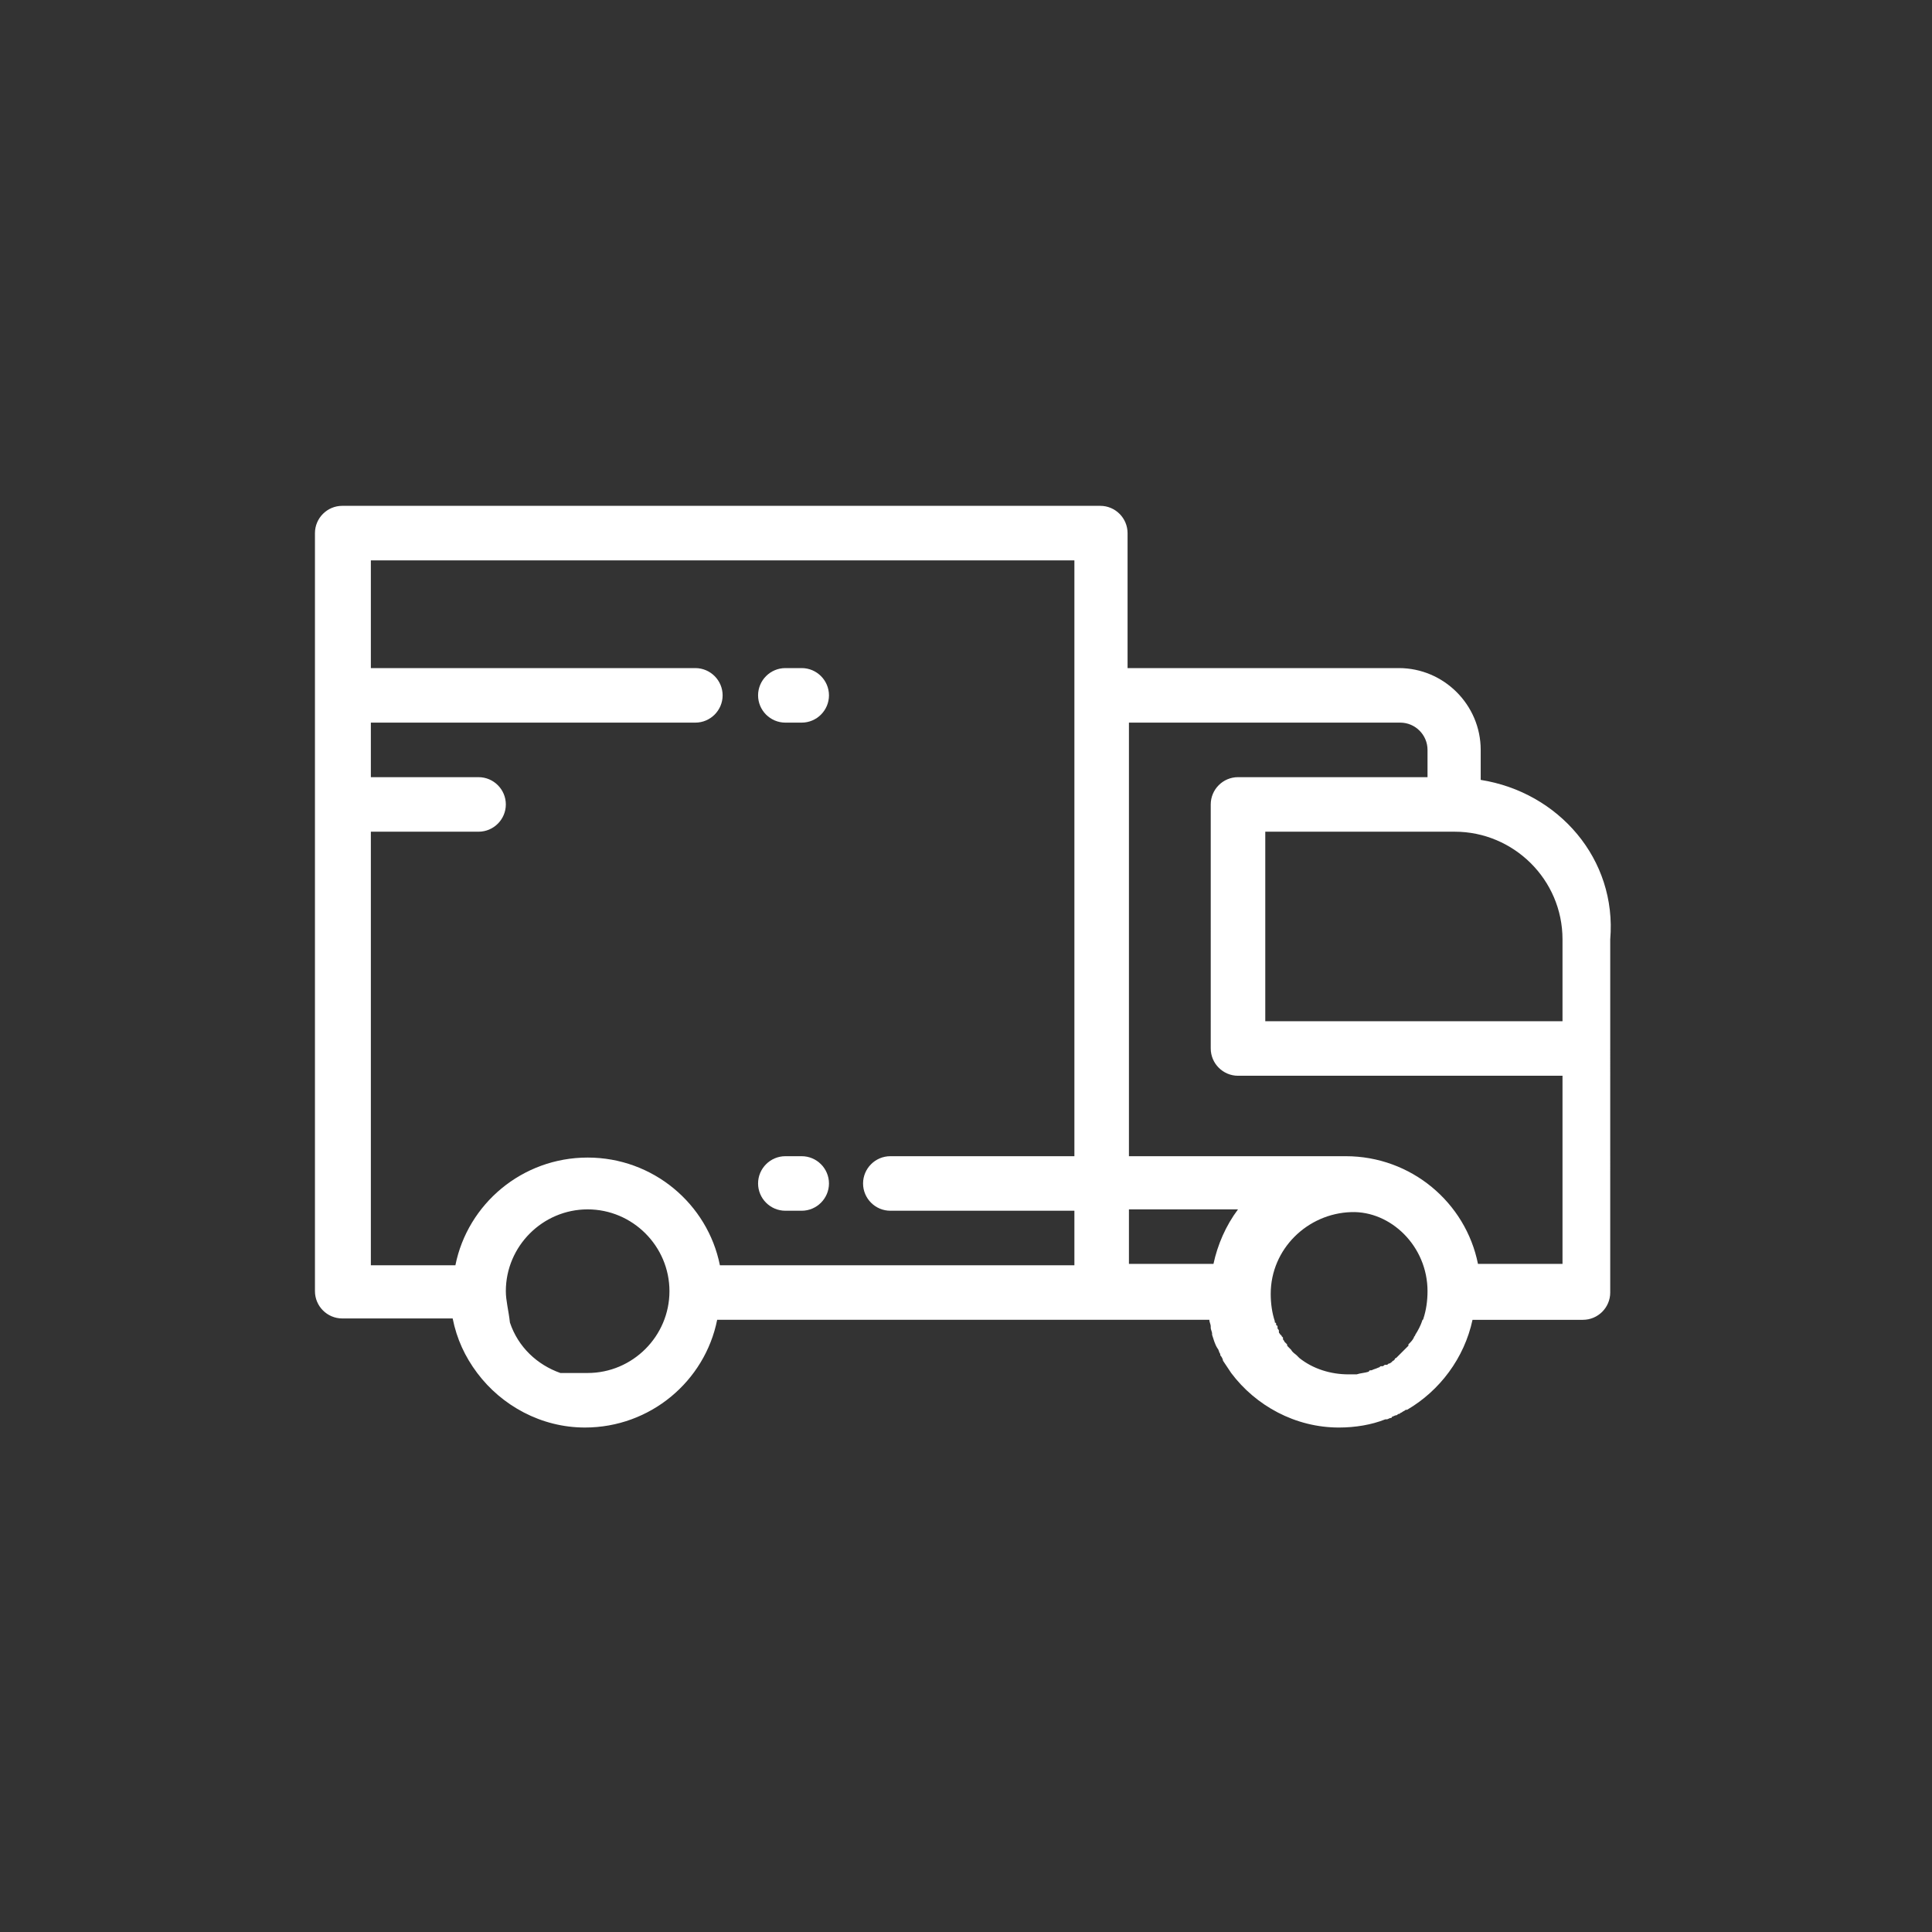 <?xml version="1.0" encoding="utf-8"?>
<!-- Generator: Adobe Illustrator 22.0.0, SVG Export Plug-In . SVG Version: 6.00 Build 0)  -->
<svg version="1.1" id="Layer_1" xmlns="http://www.w3.org/2000/svg" xmlns:xlink="http://www.w3.org/1999/xlink" x="0px" y="0px"
	 viewBox="169.1 169.1 141.7 141.7" style="enable-background:new 169.1 169.1 141.7 141.7;" xml:space="preserve">
<rect x="169.1" y="169.1" width="141.7" height="141.7" fill="#333333" stroke="none"/>
<style type="text/css">
	.st0{fill:#FFFFFF;}
</style>
<g>
	<path class="st0" d="M277.7,226.3v-2.2c0-3.3-2.7-6-6-6h-19.9v-9.9c0-1.1-0.9-2-2-2h-55.6c-1.1,0-2,0.9-2,2v55.6c0,1.1,0.9,2,2,2
		h8.1c0.3,1.5,0.9,2.8,1.8,4l0,0c1.8,2.4,4.7,4,7.9,4c4.8,0,8.8-3.4,9.7-7.9h28h8.1c0,0.2,0.1,0.3,0.1,0.5c0,0,0,0.1,0,0.1
		c0,0.1,0.1,0.3,0.1,0.4c0,0,0,0.1,0,0.1c0.1,0.3,0.2,0.7,0.4,1c0,0,0,0,0,0c0.1,0.1,0.1,0.3,0.2,0.4c0,0,0,0,0,0.1
		c0.1,0.1,0.2,0.3,0.2,0.4c0,0,0,0,0,0c0.2,0.3,0.4,0.6,0.6,0.9c0,0,0,0,0,0l0,0c1.8,2.4,4.7,4,7.9,4c0,0,0,0,0,0h0c0,0,0,0,0,0
		c1.2,0,2.4-0.2,3.4-0.6c0,0,0,0,0.1,0c0.1,0,0.2-0.1,0.3-0.1c0,0,0.1,0,0.1-0.1c0.1,0,0.2-0.1,0.3-0.1c0.1,0,0.1-0.1,0.2-0.1
		c0.1,0,0.1-0.1,0.2-0.1c0.1-0.1,0.2-0.1,0.3-0.2c0,0,0.1,0,0.1,0c2.4-1.4,4.2-3.8,4.8-6.6h8.1c1.1,0,2-0.9,2-2V246V238
		C287.7,232.1,283.4,227.2,277.7,226.3z M206.2,263.8c0-3.3,2.7-6,6-6c3.3,0,6,2.7,6,6c0,3.3-2.7,6-6,6c-0.1,0-0.2,0-0.3,0
		c0,0,0,0,0,0c-0.1,0-0.2,0-0.3,0c0,0,0,0-0.1,0c-0.1,0-0.2,0-0.2,0c0,0,0,0-0.1,0c-0.1,0-0.2,0-0.3,0c0,0-0.1,0-0.1,0
		c-0.1,0-0.1,0-0.2,0c0,0-0.1,0-0.1,0c0,0-0.1,0-0.1,0c-0.1,0-0.1,0-0.2,0c0,0,0,0,0,0c-1.7-0.6-3.1-1.9-3.7-3.7h0
		C206.4,265.2,206.2,264.5,206.2,263.8z M247.9,220.1v33.8h-13.5c-1.1,0-2,0.9-2,2c0,1.1,0.9,2,2,2h13.5v4h-26
		c-0.9-4.5-4.9-7.9-9.7-7.9c-4.8,0-8.8,3.4-9.7,7.9h-6.2v-31.8h7.9c1.1,0,2-0.9,2-2c0-1.1-0.9-2-2-2h-7.9v-4h23.8c1.1,0,2-0.9,2-2
		c0-1.1-0.9-2-2-2h-23.8v-7.9h2c0,0,0,0,0,0h49.6V220.1z M283.7,238v6h-21.8v-13.9h13.9C280.1,230.1,283.7,233.6,283.7,238z
		 M273.8,263.8c0,0.7-0.1,1.4-0.3,2h0c0,0.1-0.1,0.1-0.1,0.2c0,0,0,0,0,0c-0.1,0.3-0.3,0.7-0.5,1c0,0,0,0,0,0c0,0.1-0.1,0.1-0.1,0.2
		c0,0,0,0,0,0c-0.1,0.2-0.2,0.3-0.4,0.5c0,0,0,0,0,0.1c0,0-0.1,0.1-0.1,0.1c0,0,0,0-0.1,0.1c0,0-0.1,0.1-0.1,0.1c0,0,0,0-0.1,0.1
		c-0.1,0.1-0.1,0.1-0.2,0.2c0,0-0.1,0.1-0.1,0.1c0,0-0.1,0.1-0.1,0.1c0,0-0.1,0.1-0.1,0.1c0,0-0.1,0-0.1,0.1c0,0-0.1,0.1-0.1,0.1
		c0,0-0.1,0-0.1,0.1c-0.1,0-0.1,0.1-0.2,0.1c0,0,0,0,0,0c-0.1,0-0.1,0.1-0.2,0.1c0,0,0,0-0.1,0c-0.1,0-0.1,0.1-0.2,0.1
		c0,0,0,0-0.1,0c-0.1,0-0.1,0.1-0.2,0.1c0,0,0,0,0,0c-0.2,0.1-0.3,0.1-0.5,0.2c0,0,0,0,0,0c-0.1,0-0.2,0-0.2,0.1c0,0,0,0,0,0
		c-0.3,0.1-0.6,0.1-0.9,0.2c0,0,0,0,0,0c-0.2,0-0.4,0-0.6,0c-1.3,0-2.6-0.4-3.6-1.2c0,0,0,0,0,0c-0.1-0.1-0.1-0.1-0.2-0.2
		c0,0,0,0,0,0c-0.1-0.1-0.3-0.2-0.4-0.4c0,0,0,0,0,0c-0.1-0.1-0.1-0.1-0.2-0.2c0,0,0,0,0,0c-0.1-0.1-0.1-0.1-0.1-0.2c0,0,0,0,0,0
		c-0.1-0.1-0.1-0.1-0.2-0.2c0,0,0,0,0,0c0-0.1-0.1-0.1-0.1-0.2c0,0,0,0,0-0.1c0,0-0.1-0.1-0.1-0.1c0,0,0-0.1-0.1-0.1
		c0-0.1-0.1-0.1-0.1-0.2c0,0,0,0,0-0.1c0-0.1-0.1-0.1-0.1-0.2c0,0,0-0.1,0-0.1c0,0,0-0.1-0.1-0.1c0,0,0-0.1,0-0.1c0,0,0-0.1-0.1-0.1
		c0,0,0-0.1,0-0.1c-0.2-0.6-0.3-1.3-0.3-2c0-3.3,2.7-5.9,5.9-6h0c0,0,0,0,0,0C271.1,257.9,273.8,260.5,273.8,263.8
		C273.8,263.8,273.8,263.8,273.8,263.8C273.8,263.8,273.8,263.8,273.8,263.8z M258.1,261.8h-6.2v-4h8
		C259,259,258.4,260.4,258.1,261.8z M283.7,261.8h-6.2c-0.9-4.5-4.9-7.9-9.7-7.9c0,0,0,0,0,0h-15.9v-31.8h19.9c1.1,0,2,0.9,2,2v2
		h-13.9c-1.1,0-2,0.9-2,2V246c0,1.1,0.9,2,2,2h23.8V261.8z"/>
	<path class="st0" d="M226.7,257.9h1.2c1.1,0,2-0.9,2-2s-0.9-2-2-2h-1.2c-1.1,0-2,0.9-2,2S225.6,257.9,226.7,257.9z"/>
	<path class="st0" d="M226.7,222.1h1.2c1.1,0,2-0.9,2-2c0-1.1-0.9-2-2-2h-1.2c-1.1,0-2,0.9-2,2C224.7,221.2,225.6,222.1,226.7,222.1
		z"/>
</g>
</svg>
